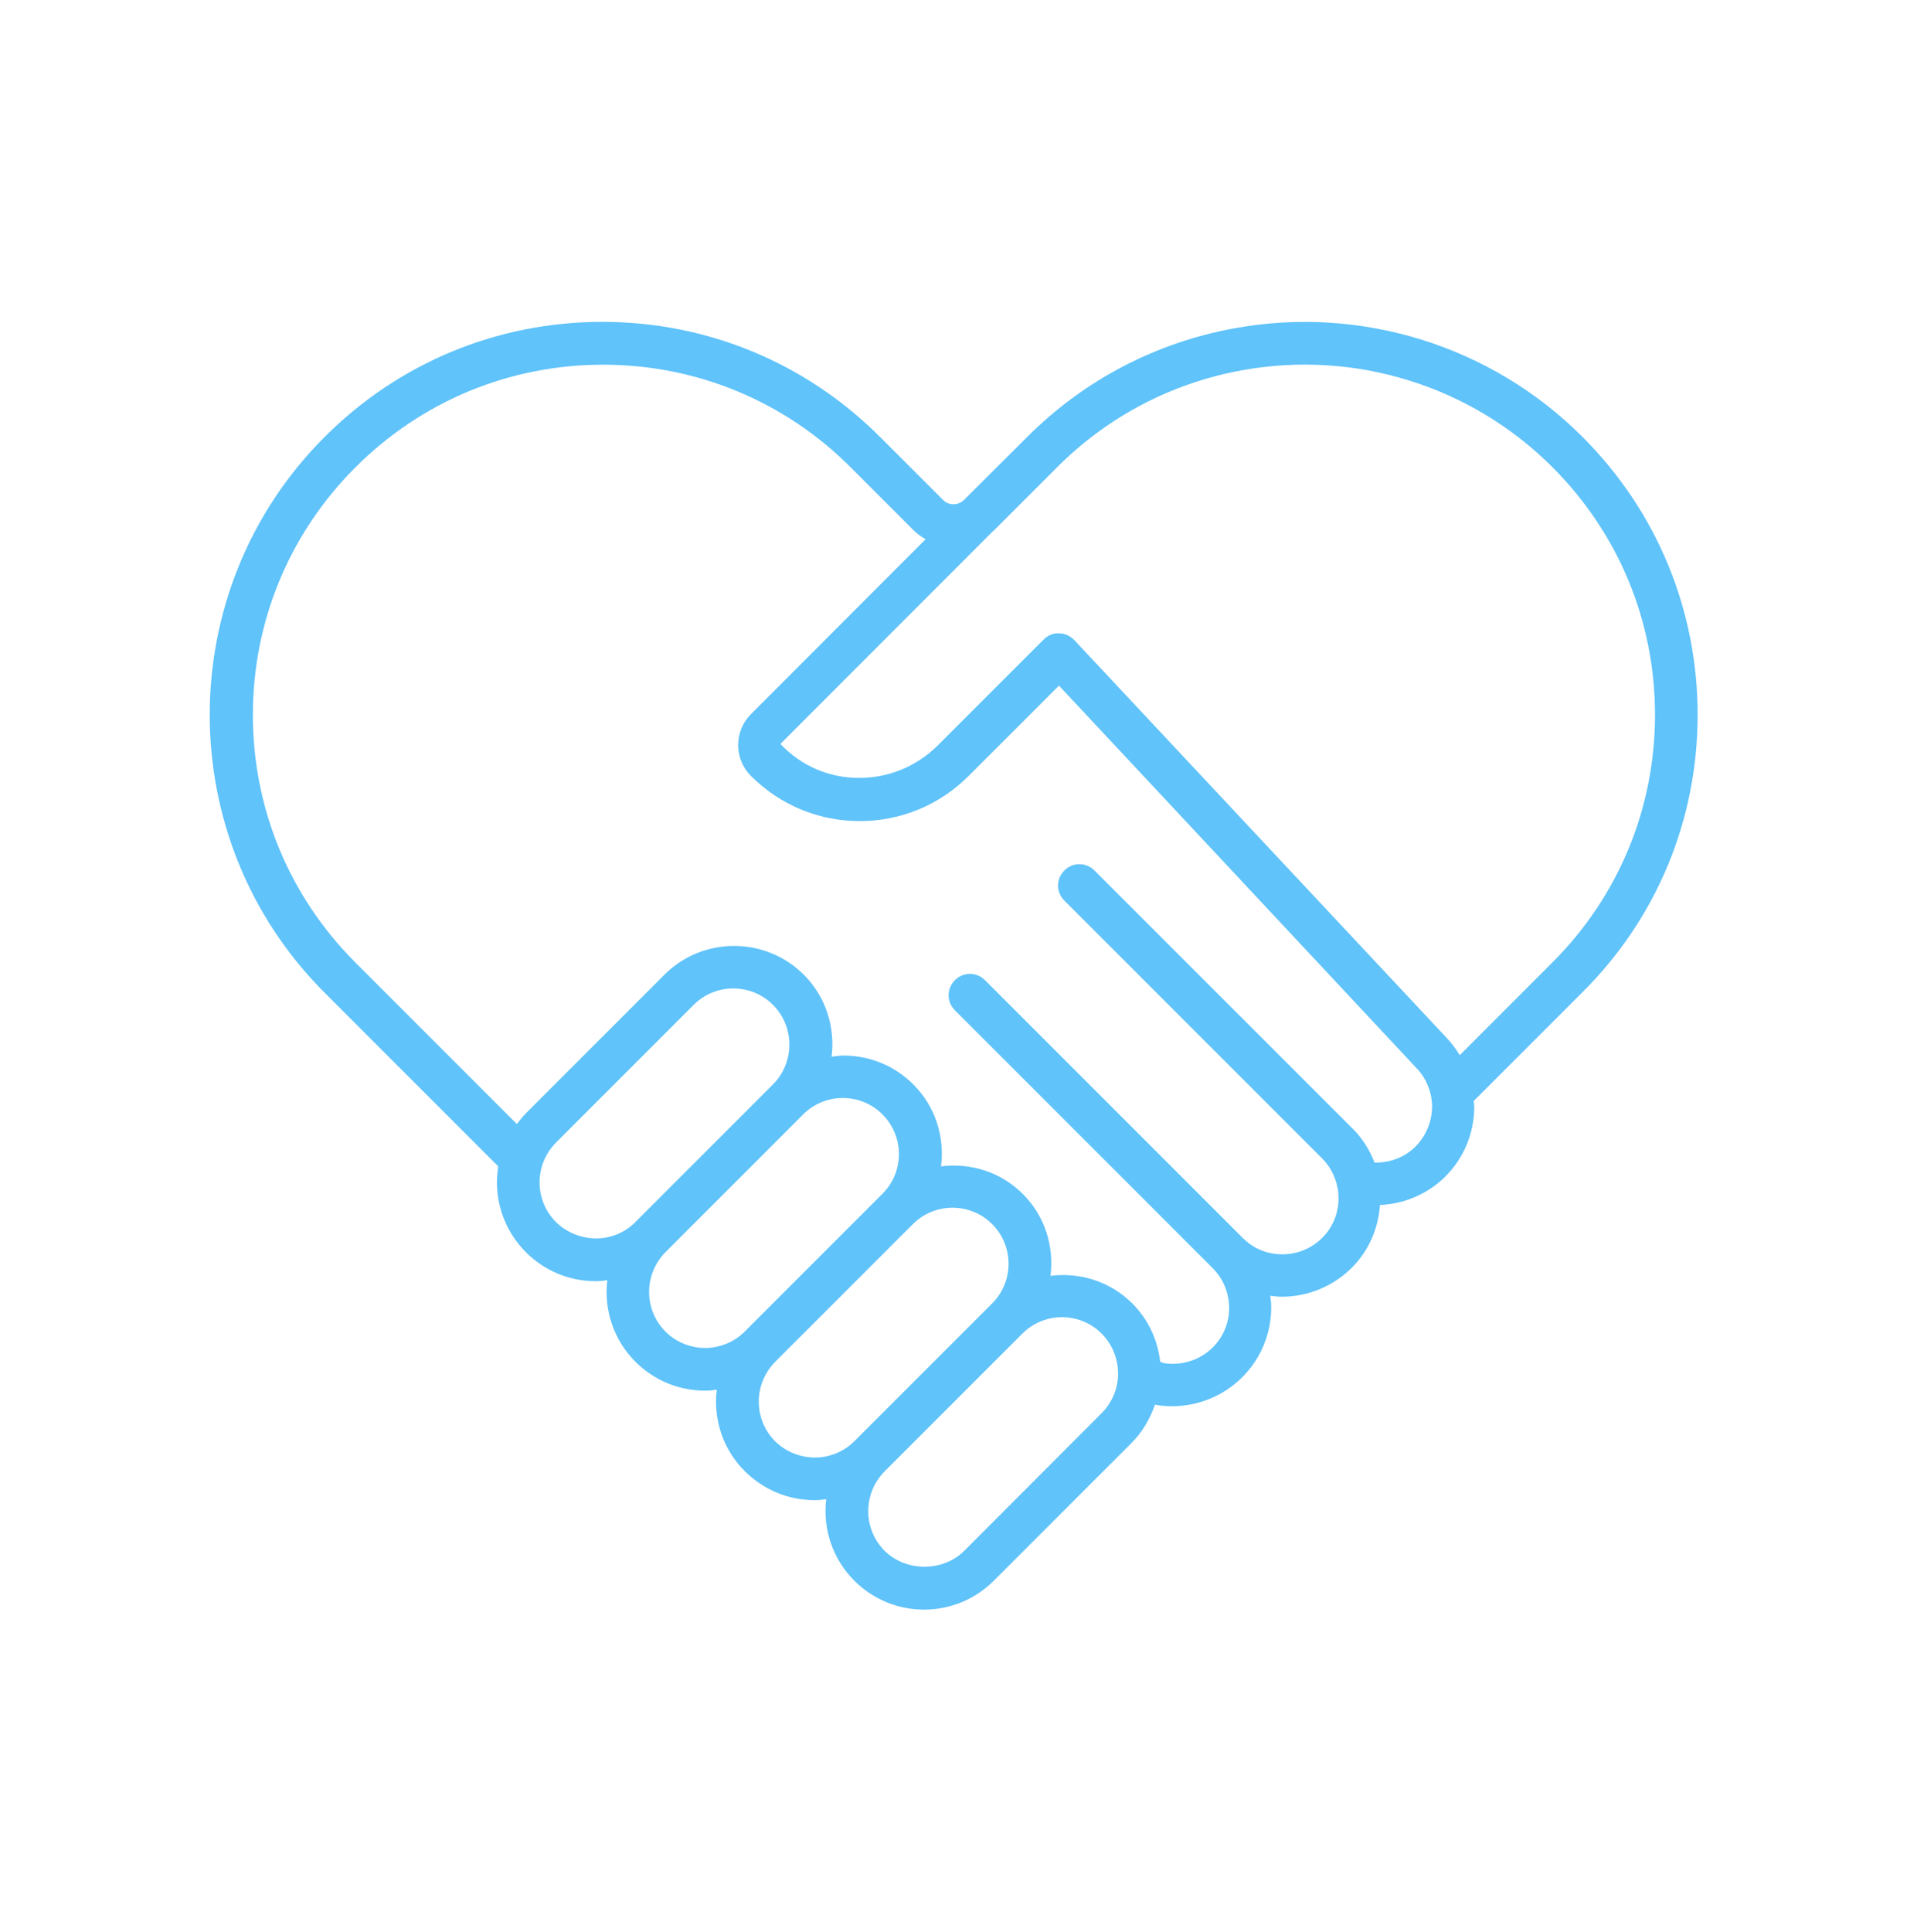 <svg width="134" height="135" viewBox="0 0 134 135" fill="none" xmlns="http://www.w3.org/2000/svg">
<path d="M118.666 49.953C118.666 42.62 115.812 35.724 110.625 30.541C104.265 24.166 95.146 21.328 86.291 22.942C80.786 23.942 75.77 26.567 71.797 30.541L67.344 34.979C66.932 35.338 66.302 35.328 65.916 34.937L61.515 30.536C56.328 25.349 49.437 22.494 42.103 22.494C34.77 22.494 27.874 25.349 22.691 30.536C11.983 41.244 11.983 58.672 22.691 69.375L34.827 81.51C34.468 83.698 35.176 85.922 36.759 87.51C38.066 88.817 39.801 89.536 41.639 89.536C41.921 89.536 42.186 89.51 42.452 89.468C42.197 91.546 42.905 93.656 44.41 95.161C45.718 96.468 47.452 97.187 49.291 97.187C49.572 97.187 49.837 97.161 50.103 97.119C49.848 99.198 50.541 101.307 52.061 102.812C53.369 104.119 55.103 104.838 56.942 104.838C57.223 104.838 57.489 104.812 57.754 104.77C57.499 106.848 58.207 108.958 59.713 110.463C61.02 111.77 62.754 112.489 64.593 112.489C66.431 112.489 68.166 111.77 69.473 110.463L79.098 100.838C79.859 100.078 80.39 99.145 80.739 98.156C80.791 98.171 80.843 98.182 80.885 98.197C81.234 98.249 81.593 98.275 81.937 98.275C83.749 98.275 85.525 97.557 86.833 96.249C88.14 94.942 88.859 93.208 88.859 91.369C88.859 91.104 88.833 90.822 88.791 90.557C89.057 90.583 89.322 90.624 89.593 90.624C91.406 90.624 93.182 89.906 94.489 88.598C95.676 87.411 96.343 85.864 96.463 84.213C98.156 84.135 99.796 83.453 101.025 82.228C102.333 80.921 103.051 79.187 103.051 77.348C103.051 77.213 103.025 77.083 103.01 76.947L110.598 69.359C115.812 64.182 118.666 57.287 118.666 49.953ZM38.864 85.407C37.837 84.38 37.462 82.875 37.889 81.474C38.077 80.86 38.41 80.313 38.864 79.849L48.489 70.224C49.249 69.464 50.259 69.078 51.259 69.078C52.259 69.078 53.275 69.464 54.03 70.224C55.561 71.755 55.561 74.25 54.03 75.787L44.405 85.412C43.952 85.865 43.405 86.198 42.78 86.386C41.452 86.792 39.895 86.422 38.864 85.407ZM46.52 93.063C45.494 92.037 45.119 90.532 45.546 89.131C45.733 88.516 46.067 87.969 46.52 87.505L56.145 77.88C56.89 77.136 57.879 76.735 58.916 76.735C59.957 76.735 60.957 77.146 61.686 77.88C63.218 79.412 63.218 81.906 61.686 83.427L52.061 93.052C51.608 93.506 51.061 93.839 50.436 94.026C49.103 94.459 47.546 94.089 46.52 93.063ZM54.186 100.73C53.16 99.704 52.785 98.198 53.212 96.797C53.4 96.183 53.733 95.636 54.186 95.172L63.812 85.547C64.572 84.787 65.582 84.401 66.582 84.401C67.582 84.401 68.598 84.787 69.353 85.547C70.098 86.292 70.499 87.281 70.499 88.318C70.499 89.37 70.088 90.359 69.353 91.089L59.728 100.714C59.275 101.167 58.728 101.5 58.103 101.688C56.77 102.115 55.212 101.74 54.186 100.73ZM67.4 108.381C65.921 109.86 63.332 109.86 61.837 108.381C60.812 107.355 60.436 105.849 60.864 104.448C61.051 103.834 61.384 103.287 61.837 102.823L71.463 93.198C72.223 92.438 73.233 92.052 74.233 92.052C75.233 92.052 76.249 92.438 77.004 93.198C77.791 93.985 78.202 95.079 78.15 96.198C78.098 97.156 77.697 98.063 77.004 98.761L67.4 108.381ZM98.947 80.126C98.186 80.886 97.145 81.272 96.082 81.246C95.733 80.35 95.218 79.527 94.52 78.845L76.504 60.834C75.915 60.245 74.983 60.245 74.4 60.834C73.811 61.422 73.811 62.355 74.4 62.938L92.415 80.954C92.962 81.501 93.322 82.183 93.483 82.954L93.525 83.142C93.551 83.34 93.567 83.543 93.567 83.741C93.567 84.793 93.155 85.782 92.421 86.511C91.54 87.392 90.285 87.803 89.035 87.615C88.207 87.496 87.462 87.11 86.863 86.511L68.853 68.501C68.264 67.912 67.332 67.912 66.749 68.501C66.16 69.089 66.16 70.022 66.749 70.605L84.765 88.621C85.364 89.22 85.739 89.97 85.869 90.793C85.895 90.991 85.921 91.194 85.921 91.392C85.921 92.444 85.509 93.433 84.775 94.162C83.895 95.043 82.629 95.454 81.389 95.267C81.285 95.251 81.202 95.199 81.098 95.173C80.926 93.642 80.259 92.199 79.15 91.095C77.587 89.532 75.468 88.907 73.431 89.162C73.686 87.121 73.056 85.001 71.499 83.444C69.936 81.881 67.817 81.256 65.78 81.511C66.035 79.47 65.405 77.35 63.848 75.793C62.541 74.485 60.806 73.767 58.968 73.767C58.686 73.767 58.405 73.819 58.129 73.845C58.384 71.803 57.744 69.683 56.197 68.126C53.504 65.433 49.119 65.433 46.436 68.126L36.811 77.751C36.556 78.006 36.343 78.272 36.129 78.553L24.848 67.272C20.223 62.647 17.676 56.501 17.676 49.965C17.676 43.434 20.223 37.273 24.848 32.658C29.473 28.034 35.619 25.487 42.154 25.487C48.686 25.487 54.847 28.034 59.461 32.658L63.862 37.06C64.117 37.315 64.409 37.513 64.701 37.685L52.487 49.914C51.3 51.101 51.3 53.033 52.487 54.221C54.529 56.263 57.221 57.383 60.102 57.383C62.966 57.383 65.675 56.263 67.716 54.221L74.023 47.914L98.945 74.57C99.518 75.143 99.893 75.862 100.039 76.648C100.08 76.877 100.106 77.117 100.106 77.341C100.091 78.398 99.679 79.382 98.945 80.127L98.947 80.126ZM102.04 73.74C101.759 73.287 101.452 72.876 101.093 72.501L75.093 44.73C74.811 44.438 74.426 44.261 74.025 44.261C73.613 44.235 73.238 44.407 72.947 44.699L65.561 52.084C64.082 53.553 62.134 54.366 60.056 54.366C57.978 54.366 56.03 53.553 54.551 51.991L69.379 37.152C69.421 37.11 69.457 37.084 69.499 37.048L73.9 32.647C77.447 29.1 81.915 26.767 86.822 25.876C94.728 24.439 102.848 26.97 108.515 32.647C113.14 37.272 115.687 43.418 115.687 49.953C115.687 56.485 113.14 62.646 108.515 67.26L102.04 73.74Z" fill="#60C3FA"/>
</svg>
